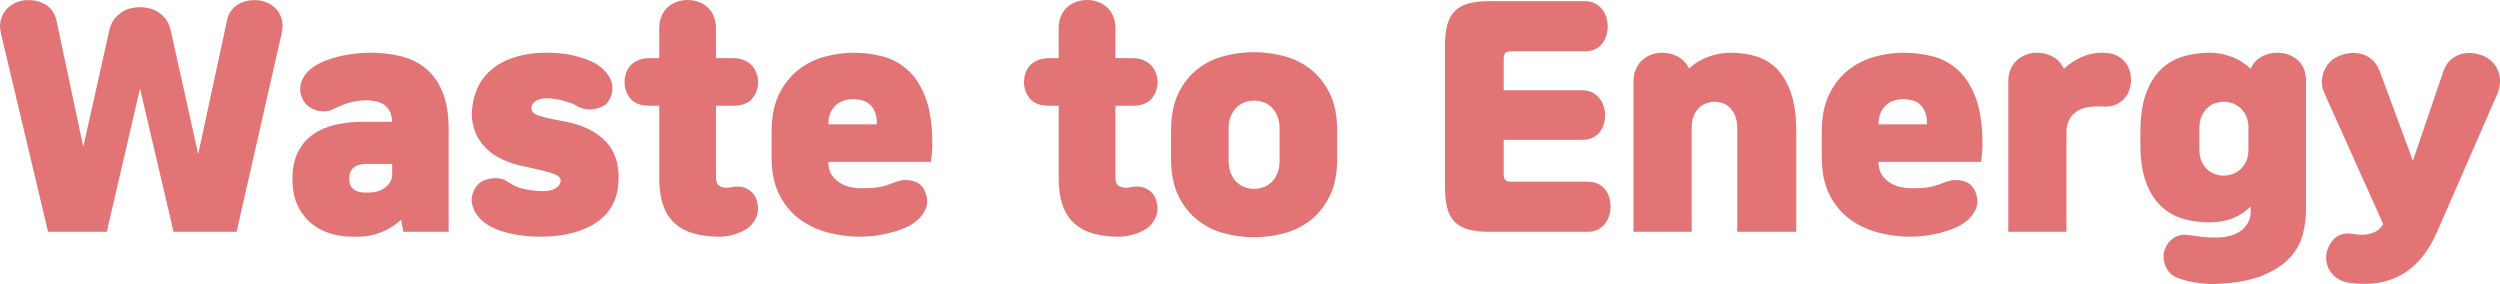 <?xml version="1.0" encoding="utf-8"?>
<!-- Generator: Adobe Illustrator 16.0.0, SVG Export Plug-In . SVG Version: 6.00 Build 0)  -->
<!DOCTYPE svg PUBLIC "-//W3C//DTD SVG 1.1//EN" "http://www.w3.org/Graphics/SVG/1.1/DTD/svg11.dtd">
<svg version="1.1" id="레이어_1" xmlns="http://www.w3.org/2000/svg" xmlns:xlink="http://www.w3.org/1999/xlink" x="0px"
	 y="0px" width="401.329px" height="45.603px" viewBox="0 0 401.329 45.603" enable-background="new 0 0 401.329 45.603"
	 xml:space="preserve">
<g>
	<defs>
		<rect id="SVGID_1_" width="401.329" height="45.603"/>
	</defs>
	<clipPath id="SVGID_2_">
		<use xlink:href="#SVGID_1_"  overflow="visible"/>
	</clipPath>
	<path clip-path="url(#SVGID_2_)" fill="#E37476" d="M391.255,37.167l9.66-22.126c0.276-0.675,0.414-1.334,0.414-1.978
		c0-0.645-0.115-1.242-0.345-1.794c-0.23-0.553-0.568-1.035-1.013-1.449s-0.959-0.729-1.541-0.943
		c-0.613-0.215-1.227-0.337-1.84-0.368c-0.613-0.03-1.204,0.055-1.771,0.254c-0.568,0.198-1.081,0.521-1.541,0.966
		c-0.46,0.444-0.813,1.035-1.059,1.771l-4.876,14.307l-5.29-14.307c-0.275-0.735-0.644-1.326-1.104-1.771
		c-0.46-0.445-0.974-0.768-1.541-0.966c-0.568-0.199-1.173-0.284-1.817-0.254c-0.644,0.031-1.258,0.153-1.84,0.368
		c-0.614,0.215-1.143,0.529-1.587,0.943c-0.445,0.414-0.79,0.896-1.035,1.449c-0.246,0.552-0.376,1.149-0.391,1.794
		c-0.017,0.644,0.13,1.303,0.437,1.978l9.385,20.884v0.047c-0.368,0.703-0.982,1.195-1.841,1.471
		c-0.858,0.277-1.764,0.322-2.714,0.139c-1.38-0.246-2.445-0.023-3.196,0.666c-0.752,0.691-1.204,1.557-1.357,2.6
		c-0.063,0.521-0.031,1.027,0.092,1.518c0.122,0.492,0.345,0.951,0.667,1.381c0.322,0.428,0.729,0.789,1.219,1.08
		s1.073,0.484,1.748,0.576c3.221,0.459,6.019,0.014,8.396-1.334C387.95,42.718,389.844,40.417,391.255,37.167 M353.075,24.011
		v-3.496c0-0.768,0.13-1.418,0.391-1.955s0.582-0.975,0.966-1.312s0.806-0.575,1.266-0.713s0.889-0.207,1.288-0.207
		c0.397,0,0.819,0.069,1.265,0.207c0.444,0.138,0.858,0.36,1.242,0.667c0.383,0.307,0.713,0.713,0.989,1.219
		c0.275,0.507,0.429,1.127,0.46,1.863v3.957c-0.031,0.736-0.185,1.357-0.46,1.863c-0.276,0.506-0.606,0.912-0.989,1.219
		c-0.384,0.307-0.798,0.529-1.242,0.666c-0.445,0.139-0.867,0.207-1.265,0.207c-0.399,0-0.828-0.068-1.288-0.207
		c-0.46-0.137-0.882-0.375-1.266-0.713c-0.384-0.336-0.705-0.768-0.966-1.287C353.205,25.468,353.075,24.808,353.075,24.011
		 M370.188,33.763v-20.7c0-1.533-0.46-2.684-1.381-3.45c-0.92-0.767-1.993-1.15-3.22-1.15c-0.92,0-1.771,0.216-2.553,0.645
		s-1.357,1.073-1.726,1.932c-0.89-0.858-1.916-1.503-3.081-1.932c-1.166-0.429-2.331-0.645-3.496-0.645
		c-1.534,0-2.976,0.207-4.324,0.621c-1.351,0.414-2.53,1.112-3.542,2.093c-1.012,0.981-1.811,2.285-2.393,3.91
		c-0.583,1.625-0.874,3.649-0.874,6.072v2.024c0,2.392,0.291,4.392,0.874,6.003c0.582,1.609,1.381,2.896,2.393,3.863
		s2.185,1.648,3.519,2.047s2.768,0.598,4.302,0.598c1.409,0,2.668-0.221,3.771-0.666c1.104-0.445,2.054-1.066,2.852-1.863v0.828
		c0,0.521-0.107,1.027-0.321,1.518c-0.215,0.49-0.552,0.936-1.013,1.334c-0.46,0.398-1.043,0.713-1.747,0.943
		c-0.706,0.23-1.55,0.344-2.53,0.344c-0.859,0-1.656-0.045-2.393-0.137c-0.735-0.092-1.441-0.184-2.115-0.275
		c-0.799-0.123-1.534,0.029-2.208,0.459c-0.676,0.43-1.15,1.012-1.427,1.748c-0.307,0.797-0.314,1.633-0.022,2.508
		c0.291,0.873,0.789,1.51,1.495,1.908c0.368,0.215,0.843,0.406,1.426,0.574c0.582,0.17,1.196,0.309,1.84,0.414
		c0.645,0.107,1.266,0.186,1.863,0.23c0.598,0.047,1.111,0.055,1.541,0.023c3.097-0.123,5.596-0.576,7.498-1.357
		c1.9-0.781,3.365-1.732,4.393-2.852s1.717-2.354,2.07-3.703C370.01,36.324,370.188,35.021,370.188,33.763 M322.394,37.212h9.338
		V21.021c0.061-1.165,0.452-2.085,1.173-2.76c0.721-0.676,1.725-1.059,3.013-1.15c0.337-0.031,0.69-0.038,1.058-0.023
		c0.368,0.016,0.722,0.023,1.059,0.023c1.012,0,1.894-0.322,2.645-0.966c0.751-0.645,1.204-1.503,1.357-2.576
		s0.008-2.039-0.438-2.898c-0.444-0.858-1.111-1.472-2.001-1.84c-0.337-0.152-0.697-0.253-1.081-0.299
		c-0.383-0.046-0.743-0.069-1.08-0.069c-1.136,0-2.224,0.23-3.267,0.69s-1.993,1.089-2.852,1.886
		c-0.399-0.858-0.989-1.503-1.771-1.932s-1.618-0.645-2.507-0.645c-0.613,0-1.196,0.101-1.748,0.3
		c-0.552,0.198-1.043,0.49-1.472,0.874c-0.43,0.383-0.774,0.858-1.035,1.426c-0.261,0.566-0.391,1.233-0.391,2.001V37.212z
		 M305.604,15.915c0.49,0,0.974,0.069,1.448,0.207c0.477,0.138,0.882,0.368,1.22,0.69c0.338,0.321,0.605,0.735,0.805,1.242
		c0.2,0.506,0.284,1.142,0.253,1.908h-7.774c0-0.767,0.123-1.402,0.368-1.908c0.246-0.507,0.552-0.921,0.92-1.242
		c0.368-0.322,0.79-0.553,1.266-0.69S305.082,15.915,305.604,15.915 M306.615,37.996c0.828,0,1.648-0.055,2.461-0.162
		c0.813-0.105,1.58-0.252,2.3-0.436c0.721-0.186,1.365-0.383,1.933-0.6c0.567-0.215,1.034-0.428,1.402-0.643
		c1.104-0.645,1.895-1.434,2.369-2.369c0.476-0.936,0.468-1.971-0.023-3.105c-0.306-0.705-0.788-1.195-1.448-1.473
		c-0.659-0.275-1.388-0.367-2.186-0.275c-0.397,0.061-0.773,0.162-1.127,0.299c-0.352,0.139-0.697,0.268-1.035,0.391
		c-0.612,0.215-1.226,0.369-1.84,0.461c-0.612,0.092-1.487,0.139-2.622,0.139c-0.552,0-1.134-0.07-1.748-0.207
		c-0.612-0.139-1.18-0.377-1.702-0.715c-0.521-0.336-0.949-0.766-1.287-1.287s-0.507-1.182-0.507-1.979V25.99h16.469
		c0.062-0.4,0.114-0.875,0.16-1.426c0.047-0.553,0.069-1.028,0.069-1.426c0-3.036-0.359-5.513-1.081-7.43
		c-0.72-1.917-1.679-3.412-2.875-4.484c-1.195-1.073-2.553-1.803-4.07-2.186c-1.519-0.383-3.074-0.575-4.67-0.575
		c-1.472,0-2.981,0.207-4.53,0.621c-1.548,0.414-2.959,1.112-4.232,2.093c-1.272,0.981-2.315,2.285-3.128,3.91
		s-1.219,3.665-1.219,6.118v4.048c0,2.393,0.422,4.408,1.265,6.049c0.845,1.641,1.948,2.951,3.312,3.934
		c1.365,0.98,2.892,1.686,4.578,2.115S304.959,37.996,306.615,37.996 M262.227,37.212h9.338V20.516c0-0.768,0.115-1.418,0.345-1.955
		s0.528-0.975,0.897-1.312c0.367-0.337,0.766-0.575,1.195-0.713s0.844-0.207,1.242-0.207s0.813,0.069,1.242,0.207
		c0.429,0.138,0.82,0.376,1.173,0.713s0.644,0.774,0.874,1.312s0.345,1.188,0.345,1.955v16.697h9.476V21.067
		c0-2.423-0.275-4.447-0.828-6.072c-0.551-1.625-1.295-2.921-2.23-3.887s-2.04-1.648-3.313-2.047
		c-1.272-0.399-2.645-0.599-4.116-0.599c-1.228,0-2.431,0.216-3.611,0.645s-2.216,1.058-3.104,1.886
		c-0.399-0.828-0.989-1.457-1.771-1.886c-0.781-0.429-1.617-0.645-2.507-0.645c-0.614,0-1.196,0.101-1.748,0.3
		c-0.552,0.198-1.043,0.49-1.472,0.874c-0.43,0.383-0.775,0.858-1.035,1.426c-0.262,0.566-0.391,1.233-0.391,2.001V37.212z
		 M241.389,14.489V9.567c0-0.552,0.092-0.912,0.275-1.081s0.537-0.253,1.059-0.253h11.637c0.676,0,1.25-0.115,1.726-0.345
		c0.476-0.23,0.859-0.537,1.149-0.921c0.293-0.383,0.507-0.813,0.645-1.287c0.139-0.476,0.207-0.943,0.207-1.403
		s-0.068-0.936-0.207-1.426c-0.138-0.491-0.359-0.936-0.667-1.334c-0.306-0.399-0.69-0.722-1.149-0.967
		c-0.461-0.244-1.027-0.367-1.703-0.367h-15.225c-1.381,0-2.531,0.13-3.451,0.391s-1.655,0.682-2.207,1.265
		c-0.553,0.583-0.943,1.334-1.174,2.254c-0.229,0.921-0.345,2.039-0.345,3.358v22.494c0,1.32,0.115,2.438,0.345,3.359
		c0.23,0.92,0.621,1.67,1.174,2.254c0.552,0.582,1.287,1.004,2.207,1.264c0.92,0.262,2.07,0.391,3.451,0.391h15.686
		c0.675,0,1.242-0.123,1.701-0.367c0.461-0.244,0.845-0.566,1.15-0.967c0.307-0.398,0.529-0.842,0.667-1.334
		c0.138-0.49,0.207-0.965,0.207-1.426c0-0.459-0.069-0.928-0.207-1.402s-0.352-0.904-0.644-1.287
		c-0.291-0.385-0.674-0.691-1.15-0.922c-0.475-0.229-1.05-0.344-1.725-0.344h-12.098c-0.521,0-0.875-0.084-1.059-0.254
		c-0.184-0.168-0.275-0.529-0.275-1.08v-5.382h12.558c0.675,0,1.25-0.115,1.725-0.345c0.476-0.23,0.859-0.537,1.15-0.92
		c0.292-0.384,0.506-0.806,0.644-1.266c0.139-0.46,0.207-0.92,0.207-1.38s-0.068-0.928-0.207-1.403
		c-0.138-0.475-0.359-0.911-0.667-1.311c-0.306-0.399-0.69-0.721-1.149-0.966c-0.461-0.245-1.027-0.368-1.702-0.368H241.389z
		 M205.417,20.699v5.06c0,0.828-0.123,1.525-0.368,2.094c-0.244,0.566-0.56,1.035-0.943,1.402c-0.383,0.367-0.819,0.637-1.311,0.805
		c-0.49,0.17-0.981,0.254-1.472,0.254c-0.491,0-0.981-0.084-1.472-0.254c-0.491-0.168-0.928-0.438-1.311-0.805
		s-0.698-0.836-0.943-1.402c-0.245-0.568-0.368-1.266-0.368-2.094v-5.06c0-0.828,0.123-1.526,0.368-2.093
		c0.245-0.567,0.56-1.035,0.943-1.403s0.82-0.636,1.311-0.805s0.981-0.253,1.472-0.253c0.491,0,0.981,0.084,1.472,0.253
		c0.491,0.169,0.928,0.437,1.311,0.805c0.384,0.368,0.699,0.836,0.943,1.403C205.294,19.173,205.417,19.871,205.417,20.699
		 M187.983,21.113v4.232c0,2.484,0.406,4.539,1.219,6.164s1.863,2.93,3.151,3.91s2.722,1.67,4.301,2.07
		c1.579,0.398,3.136,0.598,4.669,0.598c1.532,0,3.09-0.199,4.669-0.598c1.579-0.4,3.013-1.09,4.301-2.07s2.338-2.285,3.151-3.91
		s1.219-3.68,1.219-6.164v-4.232c0-2.484-0.405-4.539-1.219-6.164s-1.863-2.929-3.151-3.91c-1.288-0.98-2.722-1.671-4.301-2.069
		c-1.579-0.399-3.137-0.599-4.669-0.599c-1.564,0-3.136,0.199-4.715,0.599c-1.579,0.398-3.013,1.089-4.301,2.069
		c-1.288,0.981-2.331,2.285-3.128,3.91S187.983,18.629,187.983,21.113 M169.951,16.974v11.592c0,1.748,0.215,3.219,0.644,4.416
		c0.43,1.195,1.058,2.162,1.886,2.896c0.828,0.736,1.84,1.273,3.036,1.611c1.196,0.336,2.561,0.506,4.094,0.506
		c0.798,0,1.595-0.123,2.392-0.369c0.798-0.244,1.457-0.537,1.978-0.873c0.644-0.43,1.143-1.012,1.495-1.748
		c0.353-0.736,0.422-1.58,0.207-2.529c-0.153-0.768-0.521-1.381-1.104-1.842c-0.582-0.459-1.257-0.689-2.024-0.689
		c-0.46,0-0.828,0.039-1.104,0.115c-0.276,0.078-0.582,0.1-0.92,0.068c-0.398-0.029-0.743-0.152-1.035-0.367
		c-0.291-0.215-0.437-0.676-0.437-1.381V16.974h2.714c1.442,0,2.477-0.384,3.105-1.15c0.629-0.767,0.943-1.641,0.943-2.622
		c0-0.46-0.076-0.92-0.23-1.38c-0.153-0.46-0.391-0.874-0.713-1.242c-0.322-0.368-0.736-0.667-1.242-0.896
		c-0.506-0.23-1.127-0.346-1.863-0.346h-2.714V4.554c0-0.768-0.13-1.441-0.391-2.024c-0.26-0.583-0.605-1.058-1.035-1.426
		c-0.429-0.368-0.912-0.645-1.449-0.828c-0.536-0.185-1.096-0.276-1.679-0.276c-0.582,0-1.142,0.092-1.679,0.276
		c-0.536,0.184-1.019,0.46-1.449,0.828c-0.429,0.368-0.774,0.843-1.035,1.426c-0.26,0.583-0.391,1.257-0.391,2.024v4.783h-1.518
		c-0.736,0-1.364,0.115-1.886,0.346c-0.521,0.229-0.943,0.528-1.265,0.896c-0.322,0.368-0.552,0.782-0.69,1.242
		c-0.138,0.46-0.207,0.92-0.207,1.38c0,0.981,0.315,1.855,0.943,2.622c0.629,0.767,1.664,1.15,3.105,1.15H169.951z M137.016,15.915
		c0.491,0,0.974,0.069,1.449,0.207c0.475,0.138,0.882,0.368,1.219,0.69c0.337,0.321,0.606,0.735,0.805,1.242
		c0.199,0.506,0.284,1.142,0.253,1.908h-7.774c0-0.767,0.123-1.402,0.368-1.908c0.245-0.507,0.552-0.921,0.92-1.242
		c0.368-0.322,0.79-0.553,1.265-0.69S136.495,15.915,137.016,15.915 M138.028,37.996c0.828,0,1.648-0.055,2.461-0.162
		c0.813-0.105,1.579-0.252,2.3-0.436c0.721-0.186,1.365-0.383,1.932-0.6c0.567-0.215,1.035-0.428,1.403-0.643
		c1.104-0.645,1.894-1.434,2.369-2.369s0.468-1.971-0.023-3.105c-0.307-0.705-0.79-1.195-1.449-1.473
		c-0.659-0.275-1.388-0.367-2.185-0.275c-0.399,0.061-0.774,0.162-1.127,0.299c-0.353,0.139-0.698,0.268-1.035,0.391
		c-0.613,0.215-1.227,0.369-1.84,0.461c-0.613,0.092-1.487,0.139-2.622,0.139c-0.552,0-1.135-0.07-1.748-0.207
		c-0.613-0.139-1.181-0.377-1.702-0.715c-0.521-0.336-0.951-0.766-1.288-1.287s-0.506-1.182-0.506-1.979V25.99h16.468
		c0.061-0.4,0.115-0.875,0.161-1.426c0.046-0.553,0.069-1.028,0.069-1.426c0-3.036-0.36-5.513-1.081-7.43
		c-0.721-1.917-1.679-3.412-2.875-4.484c-1.196-1.073-2.553-1.803-4.071-2.186s-3.074-0.575-4.669-0.575
		c-1.472,0-2.982,0.207-4.531,0.621c-1.549,0.414-2.959,1.112-4.232,2.093c-1.273,0.981-2.315,2.285-3.128,3.91
		s-1.219,3.665-1.219,6.118v4.048c0,2.393,0.422,4.408,1.265,6.049c0.843,1.641,1.947,2.951,3.312,3.934
		c1.365,0.98,2.89,1.686,4.577,2.115S136.372,37.996,138.028,37.996 M105.828,16.974v11.592c0,1.748,0.215,3.219,0.644,4.416
		c0.43,1.195,1.058,2.162,1.886,2.896c0.828,0.736,1.84,1.273,3.036,1.611c1.196,0.336,2.561,0.506,4.094,0.506
		c0.798,0,1.595-0.123,2.392-0.369c0.798-0.244,1.457-0.537,1.978-0.873c0.644-0.43,1.143-1.012,1.495-1.748
		c0.353-0.736,0.422-1.58,0.207-2.529c-0.153-0.768-0.521-1.381-1.104-1.842c-0.582-0.459-1.257-0.689-2.024-0.689
		c-0.46,0-0.828,0.039-1.104,0.115c-0.276,0.078-0.582,0.1-0.92,0.068c-0.398-0.029-0.743-0.152-1.035-0.367
		c-0.291-0.215-0.437-0.676-0.437-1.381V16.974h2.714c1.442,0,2.477-0.384,3.105-1.15c0.629-0.767,0.943-1.641,0.943-2.622
		c0-0.46-0.076-0.92-0.23-1.38c-0.153-0.46-0.391-0.874-0.713-1.242c-0.322-0.368-0.736-0.667-1.242-0.896
		c-0.506-0.23-1.127-0.346-1.863-0.346h-2.714V4.554c0-0.768-0.13-1.441-0.391-2.024c-0.26-0.583-0.605-1.058-1.035-1.426
		c-0.429-0.368-0.912-0.645-1.449-0.828c-0.536-0.185-1.096-0.276-1.679-0.276c-0.582,0-1.142,0.092-1.679,0.276
		c-0.536,0.184-1.019,0.46-1.449,0.828c-0.429,0.368-0.774,0.843-1.035,1.426c-0.26,0.583-0.391,1.257-0.391,2.024v4.783h-1.518
		c-0.736,0-1.364,0.115-1.886,0.346c-0.521,0.229-0.943,0.528-1.265,0.896c-0.322,0.368-0.552,0.782-0.69,1.242
		c-0.138,0.46-0.207,0.92-0.207,1.38c0,0.981,0.315,1.855,0.943,2.622c0.629,0.767,1.664,1.15,3.105,1.15H105.828z M85.313,17.249
		c0.03-0.398,0.26-0.744,0.69-1.035c0.429-0.291,1.012-0.437,1.748-0.437c0.368,0,0.782,0.031,1.242,0.092
		c0.46,0.062,0.912,0.153,1.357,0.276c0.444,0.123,0.866,0.253,1.265,0.391c0.398,0.138,0.736,0.299,1.012,0.483
		c0.214,0.152,0.513,0.284,0.897,0.391c0.383,0.107,0.728,0.161,1.035,0.161c0.828,0,1.564-0.169,2.208-0.506s1.104-0.951,1.38-1.84
		c0.306-1.043,0.184-2.017-0.368-2.921c-0.552-0.905-1.304-1.618-2.254-2.14c-0.798-0.46-1.856-0.858-3.174-1.195
		c-1.319-0.338-2.898-0.507-4.738-0.507c-1.166,0-2.3,0.107-3.404,0.322s-2.139,0.544-3.105,0.989
		c-0.966,0.445-1.825,1.02-2.576,1.725c-0.752,0.705-1.357,1.533-1.817,2.484c-0.491,1.073-0.798,2.223-0.92,3.45
		c-0.123,1.227,0.015,2.406,0.414,3.542c0.398,1.135,1.104,2.17,2.116,3.104c1.012,0.936,2.422,1.68,4.232,2.232
		c0.276,0.092,0.575,0.176,0.897,0.252c0.322,0.078,0.651,0.146,0.989,0.207c1.778,0.369,3.166,0.713,4.163,1.035
		c0.996,0.322,1.464,0.76,1.403,1.311c-0.062,0.43-0.33,0.797-0.805,1.105c-0.476,0.307-1.158,0.459-2.047,0.459
		c-0.89,0-1.794-0.092-2.714-0.275s-1.626-0.43-2.116-0.736c-0.399-0.246-0.813-0.49-1.242-0.736
		c-0.43-0.244-1.012-0.354-1.748-0.322c-0.614,0.031-1.173,0.154-1.679,0.369c-0.506,0.215-0.928,0.566-1.265,1.057
		c-0.644,0.982-0.821,1.971-0.529,2.967c0.291,0.998,0.835,1.832,1.633,2.508c0.582,0.49,1.257,0.896,2.024,1.219
		c0.766,0.322,1.564,0.576,2.392,0.76s1.663,0.314,2.507,0.391c0.843,0.076,1.663,0.115,2.461,0.115
		c1.594,0,3.105-0.162,4.531-0.482c1.426-0.322,2.691-0.807,3.795-1.449c1.104-0.645,2.001-1.465,2.691-2.461
		c0.69-0.998,1.127-2.17,1.311-3.52c0.337-2.791-0.138-5.037-1.426-6.739c-1.288-1.702-3.312-2.906-6.072-3.611
		c-0.276-0.062-0.56-0.123-0.851-0.185c-0.292-0.061-0.591-0.123-0.897-0.184c-1.718-0.307-2.937-0.598-3.657-0.874
		C85.581,18.215,85.251,17.801,85.313,17.249 M62.957,26.312v1.654c0,0.492-0.115,0.922-0.345,1.289s-0.521,0.676-0.874,0.92
		s-0.744,0.43-1.173,0.553c-0.429,0.123-0.859,0.184-1.288,0.184h-0.644c-0.797,0-1.426-0.184-1.886-0.553
		c-0.46-0.367-0.69-0.936-0.69-1.701c0-0.736,0.23-1.311,0.69-1.725s1.135-0.621,2.024-0.621H62.957z M64.751,37.212h7.268V20.745
		c0-2.483-0.345-4.522-1.035-6.118c-0.69-1.595-1.61-2.844-2.76-3.749c-1.15-0.904-2.484-1.532-4.002-1.886
		c-1.518-0.353-3.105-0.529-4.761-0.529c-0.797,0-1.618,0.046-2.461,0.139c-0.843,0.092-1.679,0.237-2.507,0.437
		s-1.625,0.452-2.392,0.759c-0.767,0.308-1.457,0.69-2.07,1.15c-0.797,0.613-1.349,1.357-1.656,2.231
		c-0.307,0.873-0.245,1.771,0.184,2.69c0.215,0.46,0.514,0.843,0.897,1.15c0.383,0.307,0.805,0.528,1.265,0.667
		c0.46,0.138,0.928,0.198,1.403,0.184s0.928-0.13,1.357-0.345c0.429-0.185,0.805-0.354,1.127-0.506
		c0.322-0.153,0.667-0.291,1.035-0.414c0.552-0.153,1.073-0.276,1.564-0.368c0.491-0.092,0.997-0.138,1.518-0.138
		c0.552,0,1.081,0.054,1.587,0.16c0.506,0.107,0.951,0.291,1.334,0.553c0.383,0.261,0.69,0.612,0.92,1.058s0.36,1.004,0.391,1.679
		h-4.738c-1.503,0-2.936,0.153-4.301,0.46c-1.365,0.308-2.561,0.813-3.588,1.519s-1.848,1.641-2.461,2.806
		c-0.613,1.164-0.92,2.621-0.92,4.369c0,1.811,0.314,3.313,0.943,4.508c0.629,1.197,1.411,2.148,2.346,2.854
		s1.955,1.203,3.059,1.494s2.131,0.438,3.082,0.438h1.012c1.38,0,2.668-0.246,3.864-0.736c1.196-0.49,2.239-1.15,3.128-1.979
		L64.751,37.212z M31.815,24.748L27.353,4.646c-0.184-0.675-0.468-1.242-0.851-1.702c-0.383-0.46-0.797-0.82-1.242-1.081
		c-0.445-0.261-0.912-0.445-1.403-0.552c-0.491-0.107-0.951-0.161-1.38-0.161c-0.429,0-0.889,0.054-1.38,0.161
		c-0.491,0.106-0.958,0.291-1.403,0.552c-0.445,0.261-0.859,0.621-1.242,1.081s-0.667,1.027-0.851,1.702l-4.232,18.905L9.091,3.403
		C8.938,2.698,8.685,2.115,8.332,1.655S7.55,0.835,7.044,0.574c-0.506-0.261-1.05-0.429-1.633-0.506S4.246-0.001,3.663,0.091
		C3.111,0.184,2.582,0.375,2.076,0.666S1.148,1.325,0.811,1.771C0.474,2.215,0.236,2.729,0.098,3.312s-0.13,1.227,0.023,1.932
		l7.59,31.969h9.43l5.336-23l5.382,23h10.12l7.268-32.015c0.153-0.675,0.161-1.311,0.023-1.909c-0.138-0.598-0.368-1.112-0.69-1.541
		c-0.322-0.429-0.728-0.79-1.219-1.081c-0.491-0.291-1.012-0.482-1.564-0.575c-0.583-0.092-1.165-0.1-1.748-0.022
		s-1.119,0.245-1.61,0.506c-0.491,0.261-0.92,0.621-1.288,1.081c-0.368,0.46-0.613,1.043-0.736,1.748L31.815,24.748z"/>
</g>
</svg>
